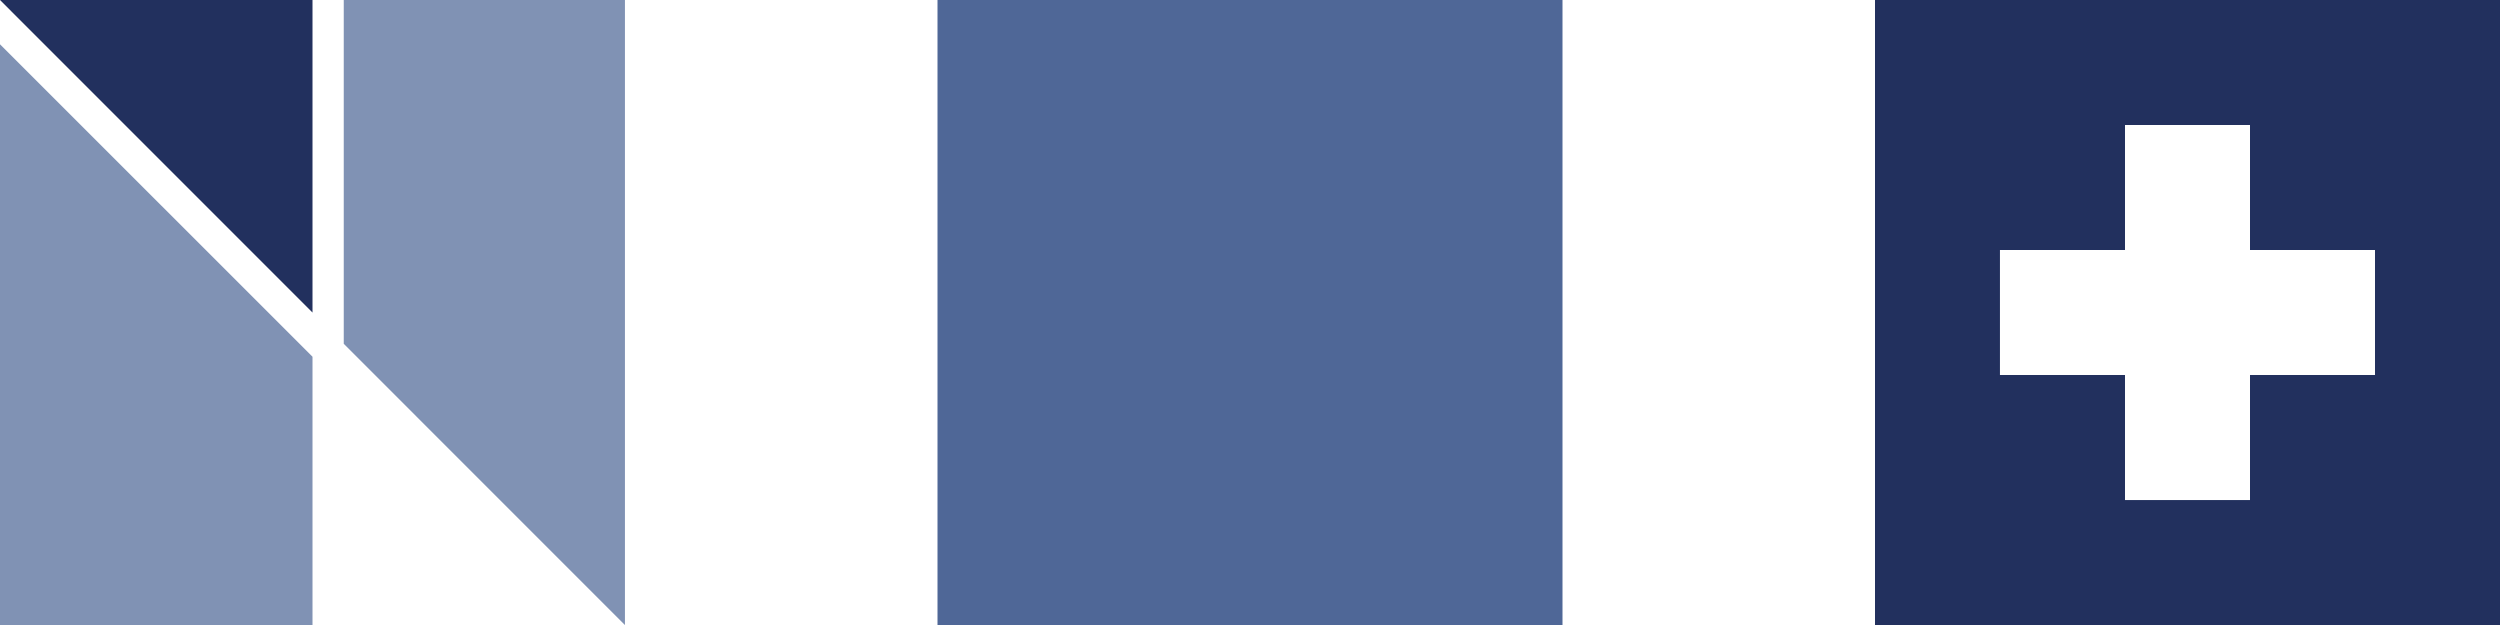 <?xml version="1.0" encoding="UTF-8"?>
<svg id="Ebene_1" xmlns="http://www.w3.org/2000/svg" viewBox="0 0 456 114">
  <defs>
    <style>
      .cls-1 {
        fill: #4f6797;
      }

      .cls-2 {
        fill: #22305e;
      }

      .cls-3 {
        fill: #8092b4;
      }
    </style>
  </defs>
  <path id="Pfad_31" class="cls-2" d="M364.79,45.6h22.81v-22.8h22.8v22.8h22.8v22.8h-22.8v22.81h-22.8v-22.81h-22.81v-22.8ZM342,114h114V0h-114v114Z"/>
  <rect id="Rechteck_14" class="cls-1" x="171" width="114" height="114"/>
  <path id="Pfad_32" class="cls-2" d="M0,0h0s57,57.01,57,57.01V0H0Z"/>
  <path id="Pfad_33" class="cls-3" d="M0,114h57v-48.93L0,8.08v105.93Z"/>
  <path id="Pfad_34" class="cls-3" d="M62.7,0v62.71l51.28,51.29h.01V0h-51.3Z"/>
</svg>